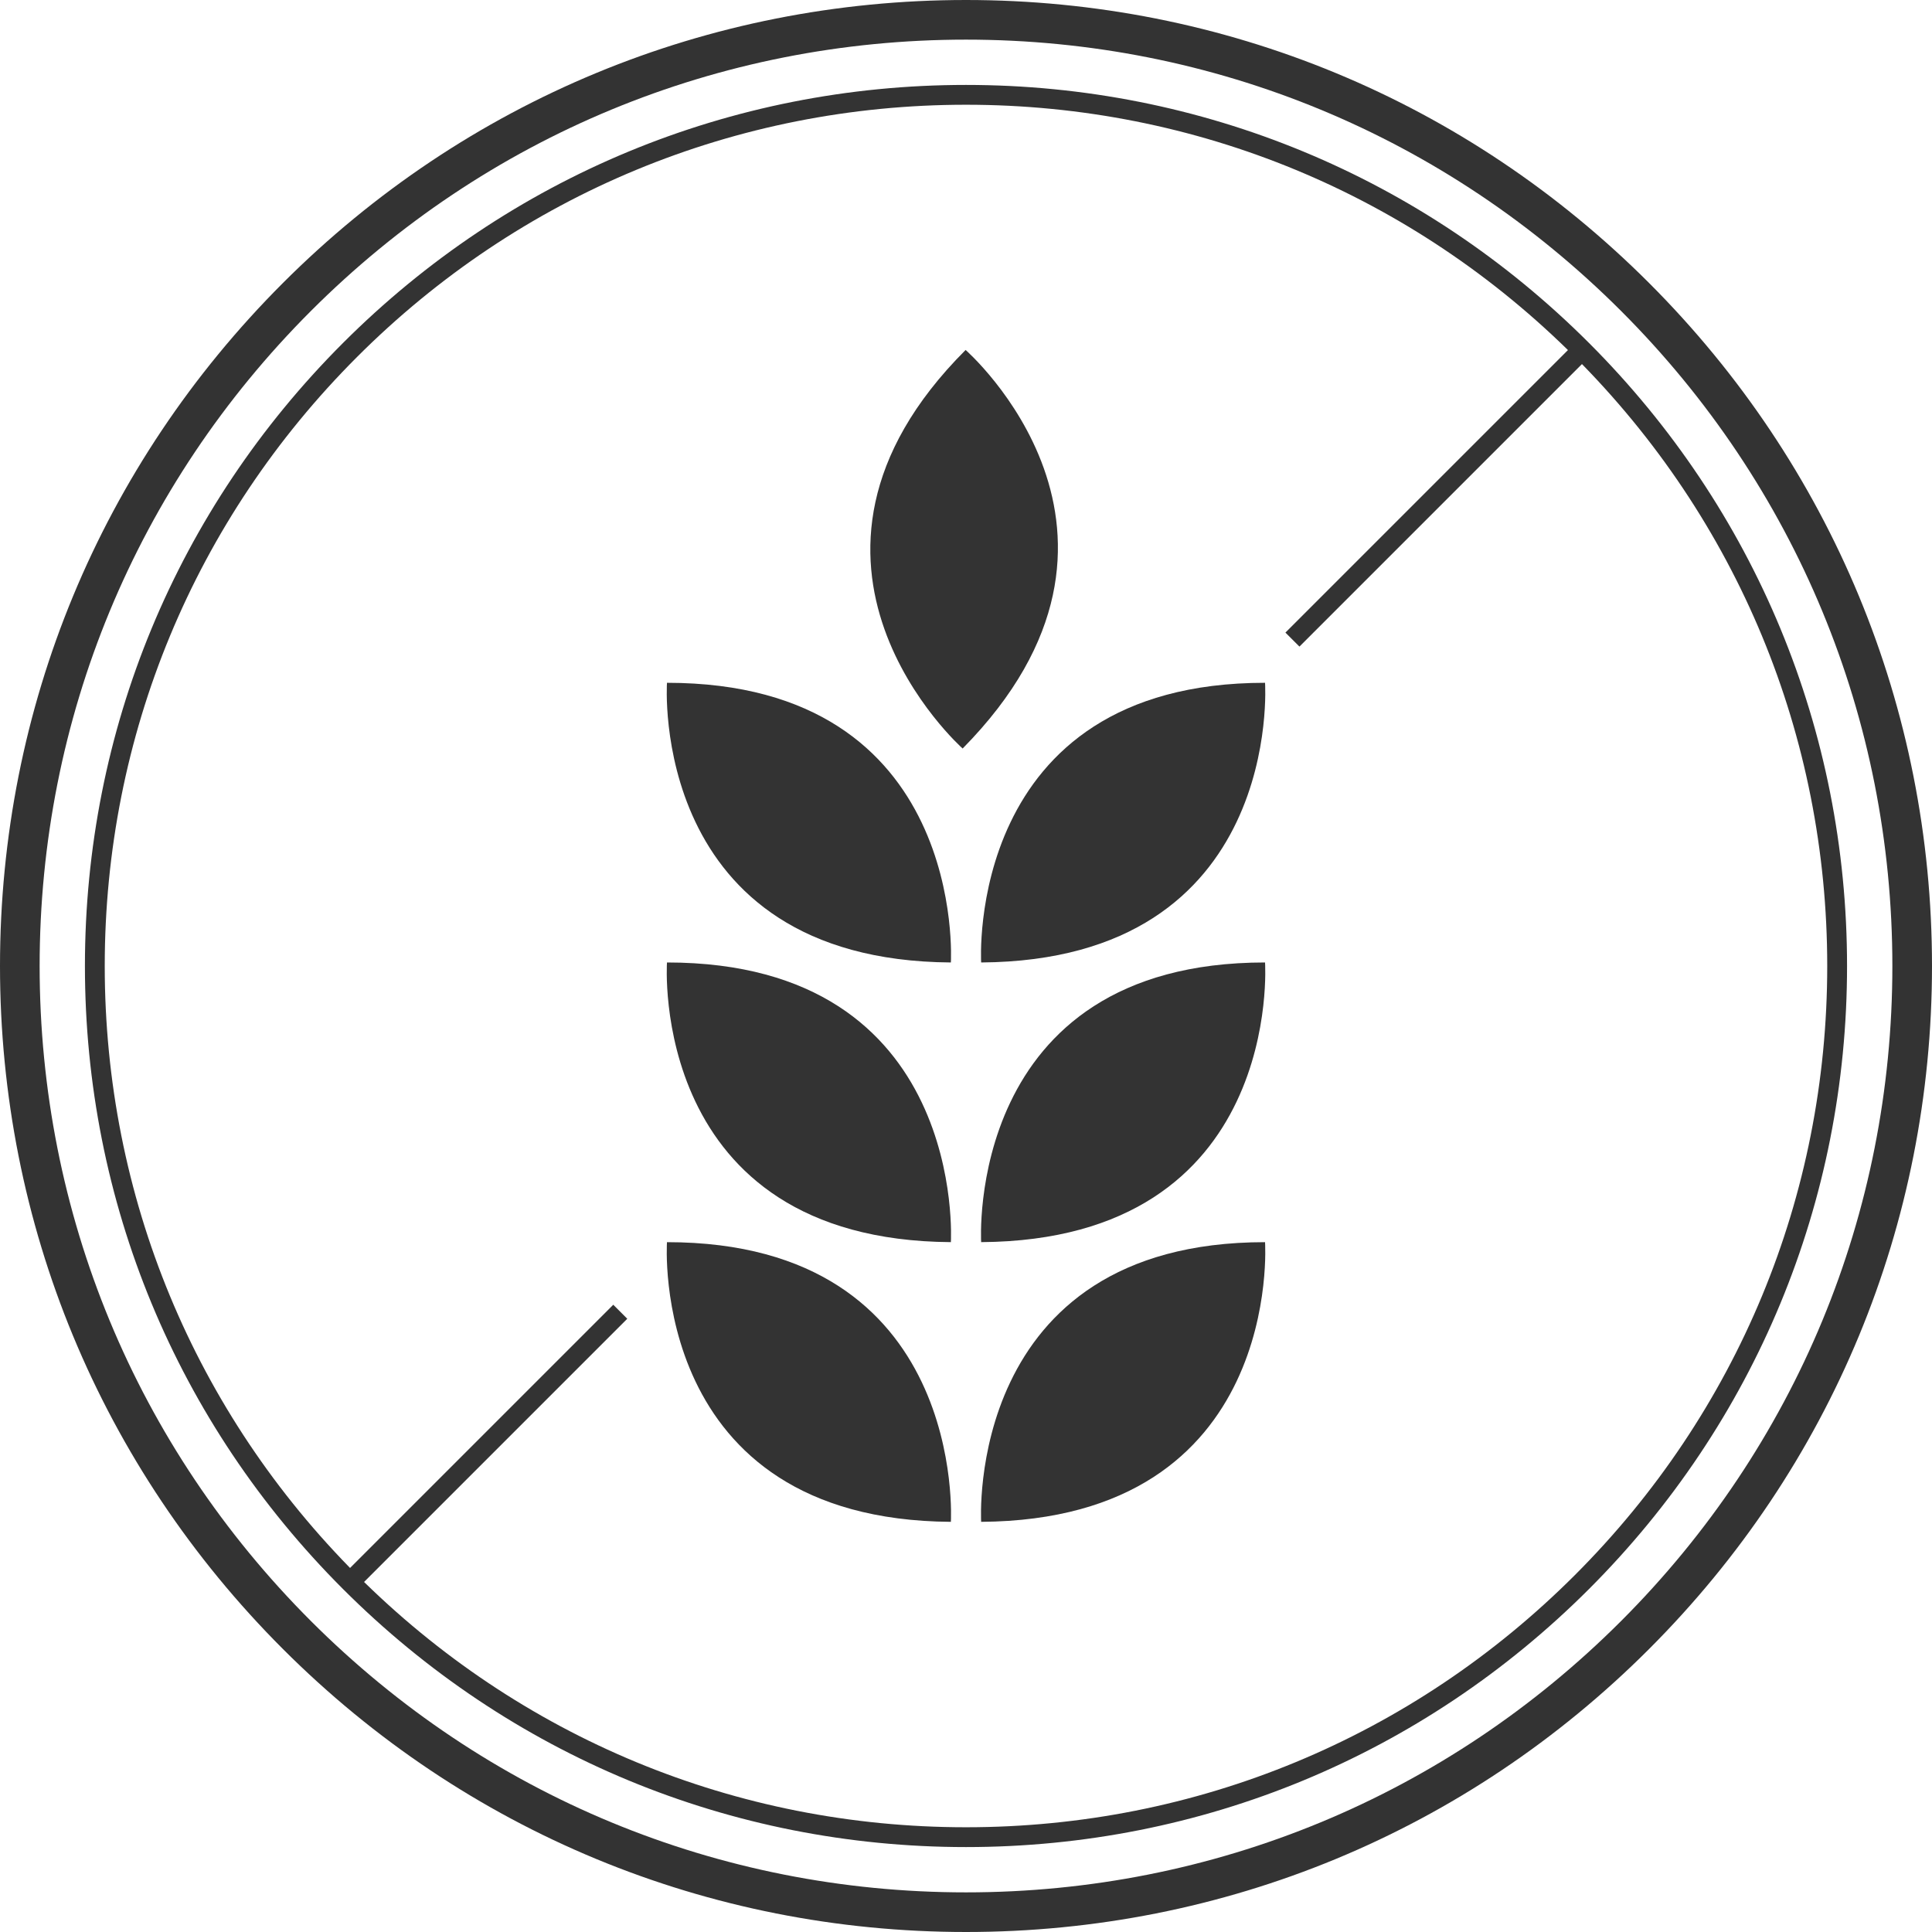 <svg width="70" height="70" viewBox="0 0 70 70" fill="none" xmlns="http://www.w3.org/2000/svg">
<path d="M35.549 55.139C35.549 55.139 34.94 45.006 45.835 45.006C45.835 45.005 46.521 55.063 35.549 55.139Z" fill="#333333"/>
<path d="M34.452 55.139C34.452 55.139 35.061 45.006 24.166 45.006C24.166 45.005 23.48 55.063 34.452 55.139Z" fill="#333333"/>
<path d="M35.549 45.005C35.549 45.005 34.94 34.872 45.835 34.872C45.835 34.872 46.521 44.93 35.549 45.005Z" fill="#333333"/>
<path d="M34.452 45.005C34.452 45.005 35.061 34.872 24.166 34.872C24.166 34.872 23.48 44.93 34.452 45.005Z" fill="#333333"/>
<path d="M35.549 34.872C35.549 34.872 34.94 24.739 45.835 24.739C45.835 24.738 46.521 34.795 35.549 34.872Z" fill="#333333"/>
<path d="M34.878 27.12C34.878 27.12 27.281 20.385 34.986 12.68C34.986 12.682 42.582 19.308 34.878 27.12Z" fill="#333333"/>
<path d="M34.452 34.872C34.452 34.872 35.061 24.739 24.166 24.739C24.166 24.738 23.48 34.795 34.452 34.872Z" fill="#333333"/>
<path d="M35 70C25.651 70 16.862 66.359 10.252 59.748C3.641 53.138 0 44.349 0 35C0 25.651 3.641 16.862 10.252 10.252C16.862 3.641 25.652 0 35 0C44.348 0 53.138 3.641 59.748 10.252C66.359 16.862 70 25.652 70 35C70 44.348 66.359 53.138 59.748 59.748C53.139 66.36 44.349 70 35 70ZM35 1.436C26.035 1.436 17.605 4.927 11.266 11.266C4.927 17.605 1.436 26.035 1.436 35C1.436 43.965 4.927 52.395 11.266 58.734C17.605 65.073 26.035 68.564 35 68.564C43.965 68.564 52.395 65.073 58.734 58.734C65.073 52.395 68.564 43.965 68.564 35C68.564 26.035 65.073 17.605 58.734 11.266C52.395 4.927 43.965 1.436 35 1.436Z" fill="#333333"/>
<path d="M35 66.923C26.472 66.923 18.457 63.602 12.427 57.573C6.397 51.544 3.077 43.527 3.077 35C3.077 26.473 6.397 18.456 12.427 12.427C18.456 6.398 26.472 3.077 35 3.077C43.527 3.077 51.544 6.398 57.573 12.427C63.602 18.456 66.922 26.473 66.922 35C66.922 43.527 63.602 51.543 57.573 57.573C51.544 63.602 43.527 66.923 35 66.923ZM35 3.795C26.665 3.795 18.828 7.041 12.935 12.935C7.041 18.829 3.795 26.665 3.795 35C3.795 43.335 7.041 51.172 12.935 57.065C18.829 62.959 26.665 66.205 35 66.205C43.335 66.205 51.172 62.959 57.064 57.065C62.958 51.171 66.204 43.335 66.204 35C66.204 26.665 62.958 18.828 57.064 12.935C51.172 7.041 43.335 3.795 35 3.795Z" fill="#333333"/>
<path d="M57.062 12.431L46.573 22.92L47.081 23.427L57.57 12.938L57.062 12.431Z" fill="#333333"/>
<path d="M22.22 47.273L12.425 57.068L12.932 57.576L22.727 47.781L22.22 47.273Z" fill="#333333"/>
</svg>
